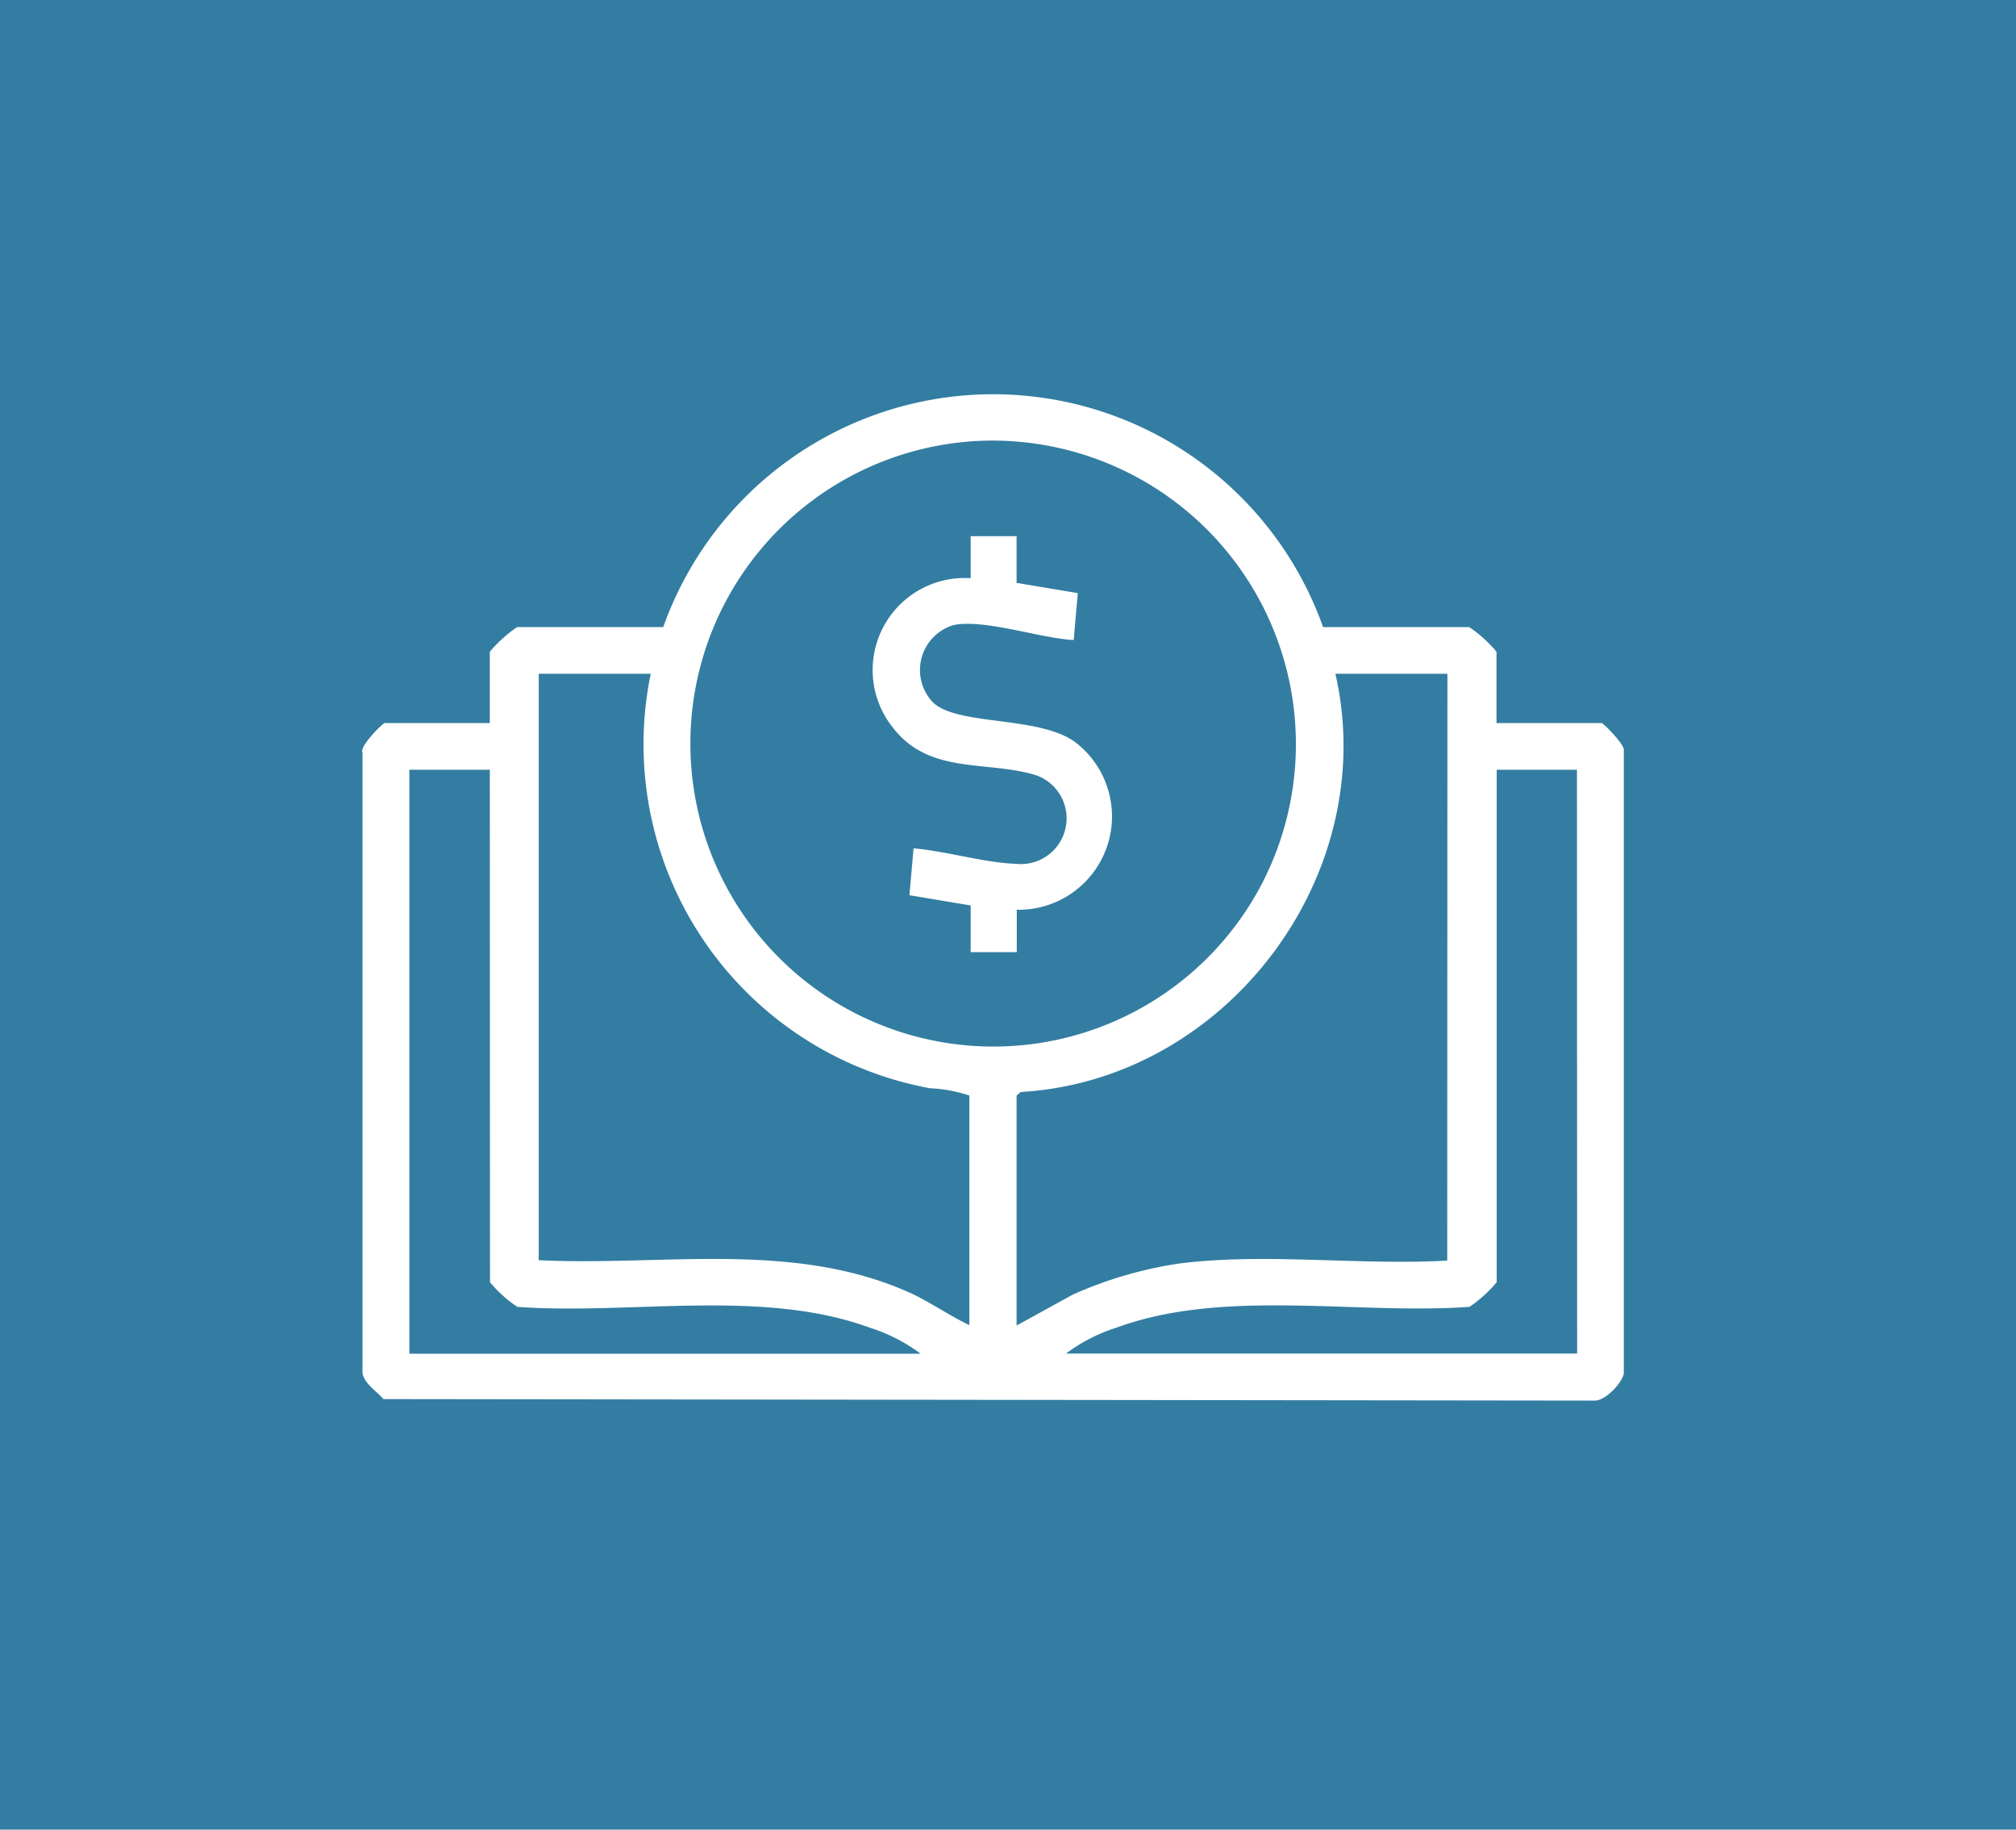 <svg id="Layer_1" data-name="Layer 1" xmlns="http://www.w3.org/2000/svg" viewBox="0 0 108 98"><defs><style>.cls-1{fill:#337da2;}.cls-2{fill:#fff;}</style></defs><title>Iconos PFG</title><rect class="cls-1" width="108" height="98"/><path class="cls-2" d="M26.24,34.91a7.3,7.3,0,0,1,1.46-1.32l7.83,0a18.76,18.76,0,0,1,35.35,0l7.83,0a7,7,0,0,1,1.46,1.32v3.82h5.63c.1,0,1.25,1.17,1.19,1.45V73.56c-.06.48-1,1.51-1.6,1.46l-64.85-.08c-.37-.44-1-.8-1.12-1.38V40.32c-.19-.33,1.09-1.59,1.19-1.59h5.63ZM52.35,23.62A16.23,16.23,0,1,0,67.5,47.53,16.26,16.26,0,0,0,52.35,23.62ZM34.86,36.09h-6V67.5c6.74.33,13.76-1.1,20.07,1.83,1,.49,2,1.17,3,1.65V58.68a7.77,7.77,0,0,0-2.11-.39A18.73,18.73,0,0,1,34.86,36.09Zm42.68,0h-6C74,46.88,65.7,57.85,54.69,58.49l-.23.19V71l3-1.65a21.68,21.68,0,0,1,5.7-1.67c4.59-.59,9.71.11,14.37-.16ZM26.24,41.23H21.93V72.51H49.32a9.11,9.11,0,0,0-2.71-1.39C40.85,69,33.77,70.44,27.71,70a7,7,0,0,1-1.46-1.32Zm58.24,0H80.18V68.68A7,7,0,0,1,78.72,70c-6.07.43-13.15-1-18.9,1.11a9.11,9.11,0,0,0-2.71,1.39H84.49Z"/><path class="cls-2" d="M54.46,28.72v2.5l3.28.55-.22,2.51c-1.75-.08-4.81-1.14-6.43-.8a2.51,2.51,0,0,0-1.16,4.09c1.24,1.33,5.65.74,7.64,2.16a5,5,0,0,1-3.1,9V51H52v-2.5l-3.28-.55.22-2.51c1.75.15,3.78.77,5.49.83a2.45,2.45,0,0,0,1.12-4.73c-2.64-.84-5.74,0-7.72-2.57a4.93,4.93,0,0,1,4.17-8V28.72Z"/></svg>